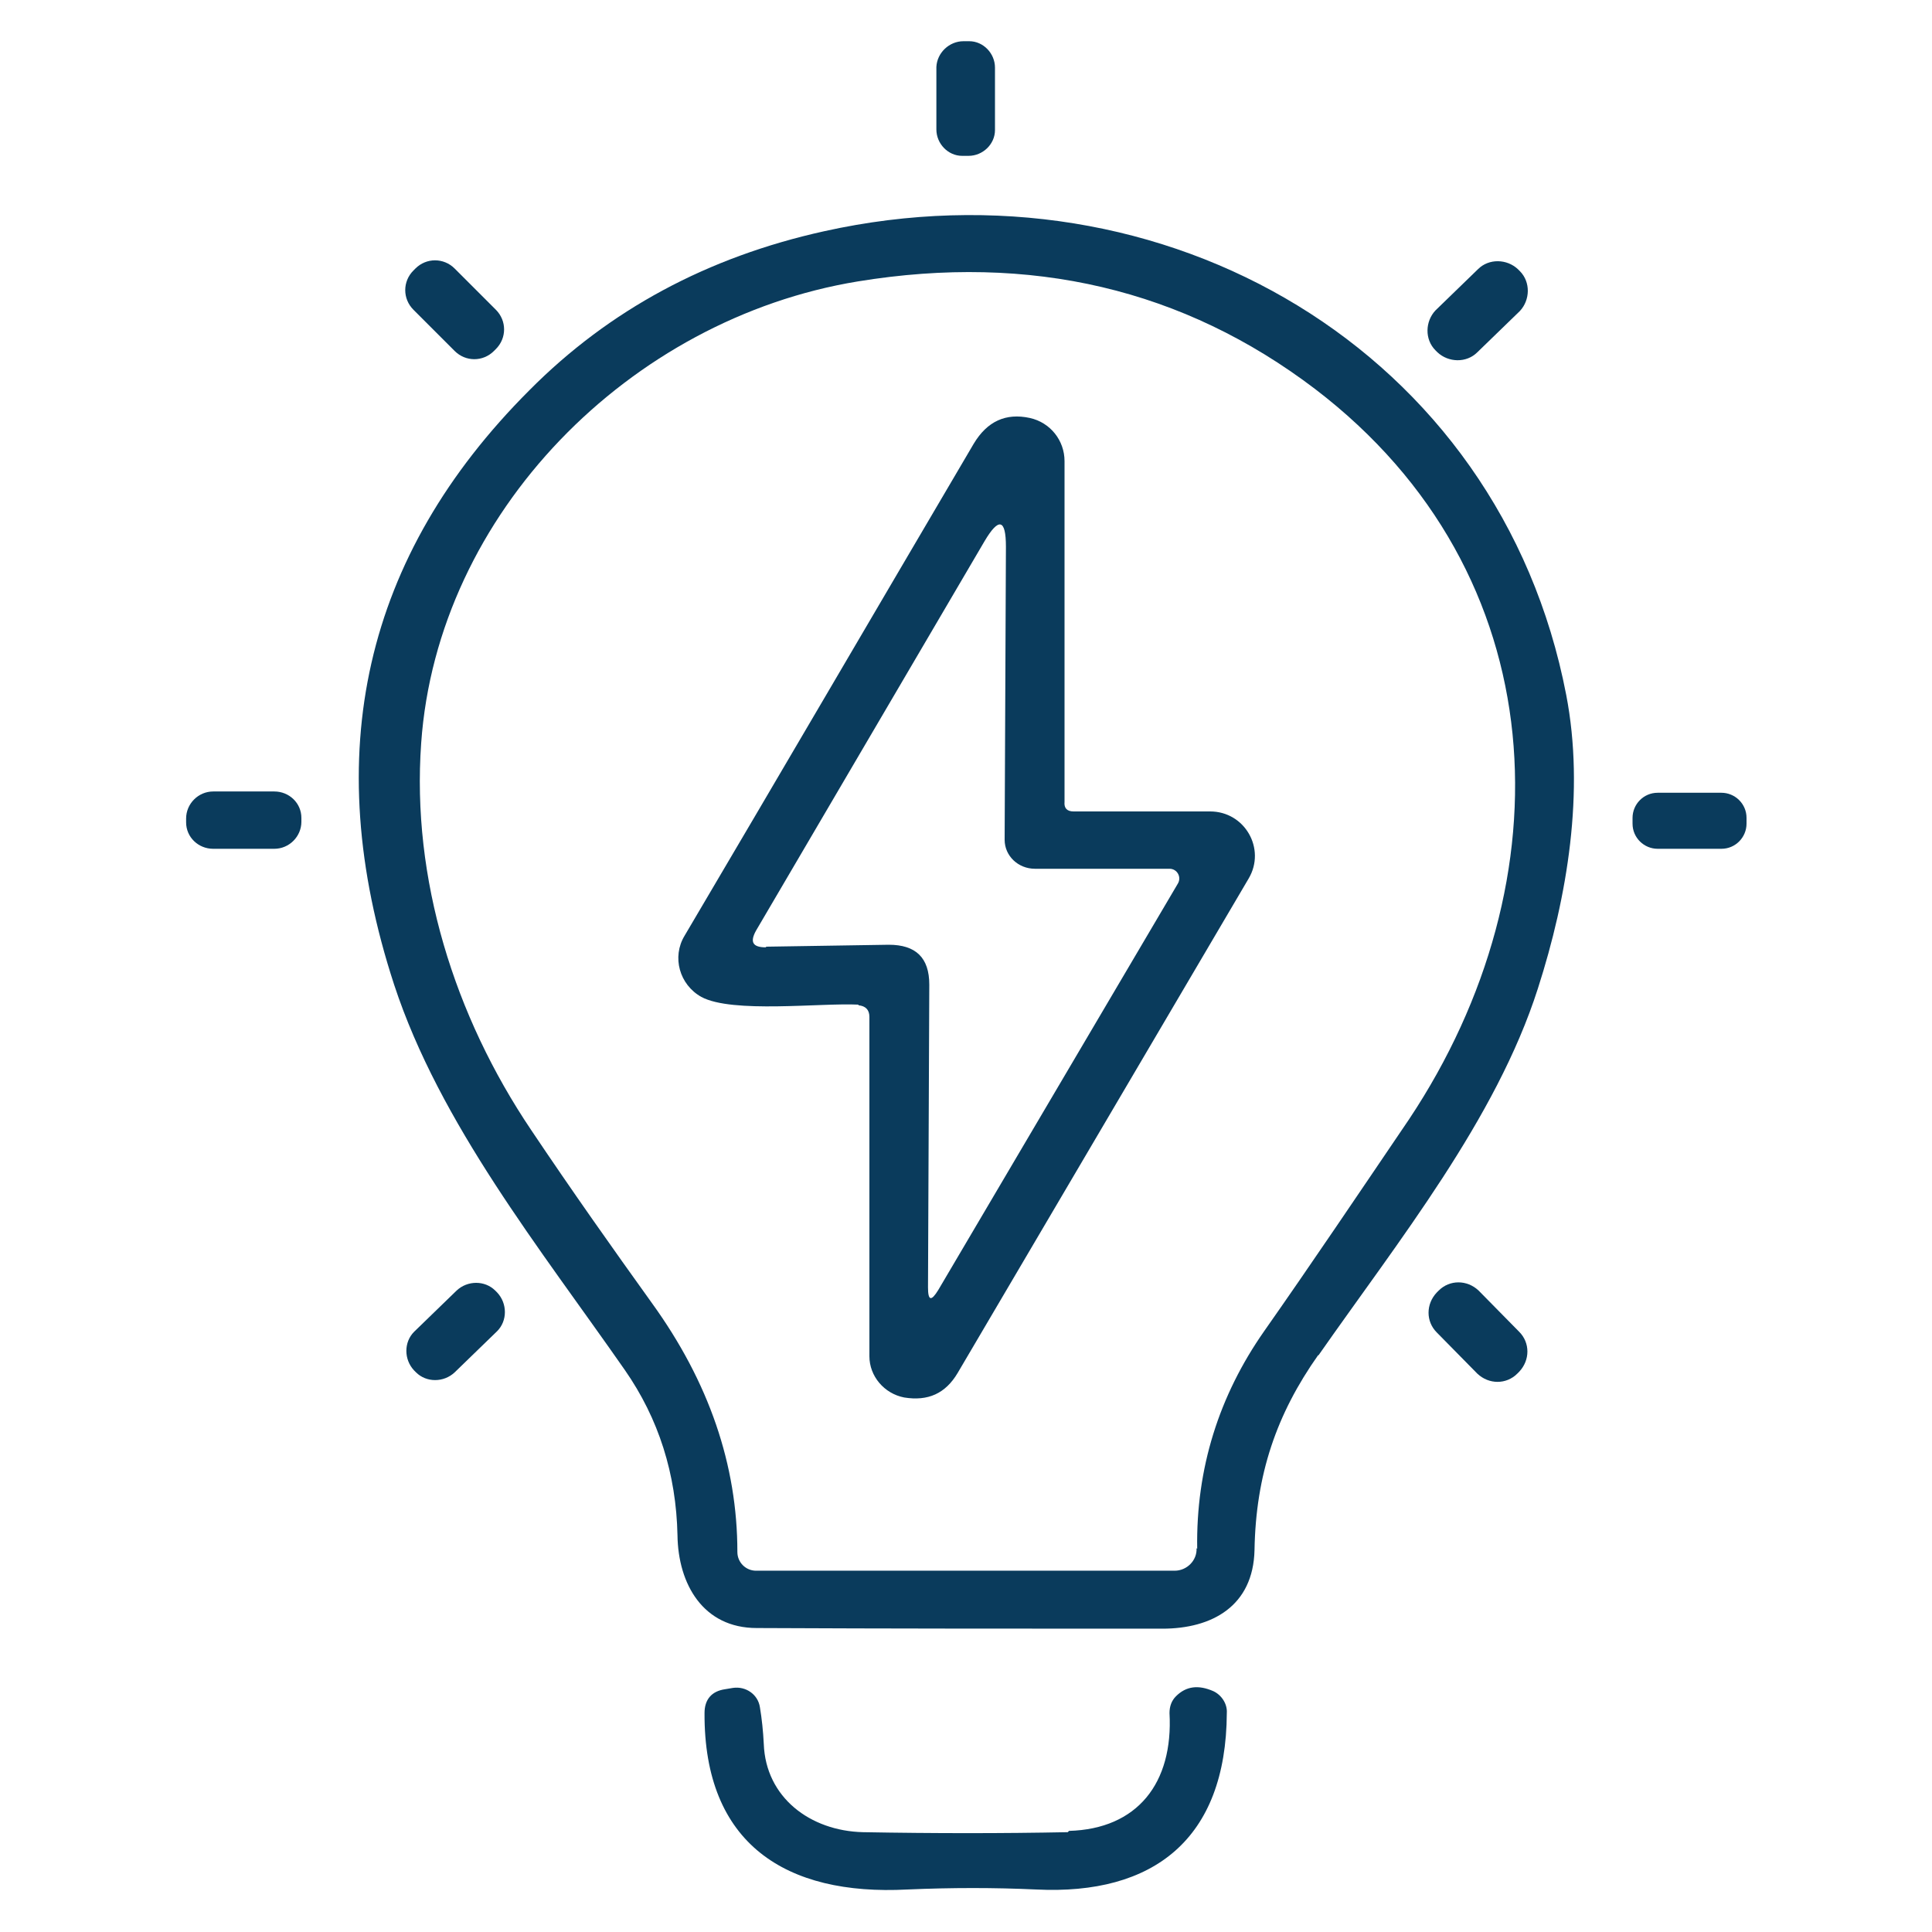 <?xml version="1.0" encoding="UTF-8"?>
<svg xmlns="http://www.w3.org/2000/svg" version="1.1" viewBox="0 0 300 300">
  <defs>
    <style>
      .cls-1, .cls-2, .cls-3, .cls-4, .cls-5, .cls-6, .cls-7, .cls-8, .cls-9, .cls-10, .cls-11, .cls-12, .cls-13, .cls-14, .cls-15, .cls-16, .cls-17, .cls-18, .cls-19, .cls-20, .cls-21, .cls-22, .cls-23, .cls-24, .cls-25 {
        stroke: #0a3b5c;
      }

      .cls-1, .cls-2, .cls-3, .cls-5, .cls-6, .cls-7, .cls-9, .cls-10, .cls-11, .cls-12, .cls-13, .cls-14, .cls-15, .cls-16, .cls-17, .cls-19, .cls-20, .cls-22, .cls-23, .cls-25 {
        fill: none;
      }

      .cls-1, .cls-2, .cls-3, .cls-5, .cls-6, .cls-7, .cls-9, .cls-11, .cls-12, .cls-13, .cls-14, .cls-15, .cls-16, .cls-19, .cls-20, .cls-22, .cls-23, .cls-25 {
        stroke-linecap: round;
      }

      .cls-1, .cls-2, .cls-3, .cls-5, .cls-6, .cls-7, .cls-9, .cls-11, .cls-12, .cls-14, .cls-15, .cls-16, .cls-19, .cls-20, .cls-22, .cls-23, .cls-25 {
        stroke-linejoin: round;
      }

      .cls-1, .cls-17 {
        stroke-width: 5px;
      }

      .cls-2 {
        stroke-width: 7.2px;
      }

      .cls-3 {
        stroke-width: 2.6px;
      }

      .cls-4 {
        stroke-width: 3.1px;
      }

      .cls-4, .cls-26, .cls-18, .cls-21, .cls-24 {
        fill: #0a3b5c;
      }

      .cls-4, .cls-8, .cls-10, .cls-18, .cls-24 {
        stroke-miterlimit: 10;
      }

      .cls-5 {
        stroke-width: 6.2px;
      }

      .cls-6 {
        stroke-width: 5.7px;
      }

      .cls-7 {
        stroke-width: 5.5px;
      }

      .cls-8 {
        fill: #3684b9;
        stroke-width: 1.1px;
      }

      .cls-9 {
        stroke-width: 7.9px;
      }

      .cls-10 {
        stroke-width: 6.7px;
      }

      .cls-11 {
        stroke-width: 7.2px;
      }

      .cls-12 {
        stroke-width: 5.7px;
      }

      .cls-13 {
        stroke-width: 5.6px;
      }

      .cls-13, .cls-17 {
        stroke-linejoin: bevel;
      }

      .cls-14 {
        stroke-width: 4.2px;
      }

      .cls-15 {
        stroke-width: 4.2px;
      }

      .cls-16 {
        stroke-width: 7.1px;
      }

      .cls-27 {
        display: none;
      }

      .cls-17 {
        stroke-linecap: square;
      }

      .cls-18 {
        stroke-width: 1.4px;
      }

      .cls-19 {
        stroke-width: 5.4px;
      }

      .cls-20 {
        stroke-width: 7.9px;
      }

      .cls-21 {
        stroke-miterlimit: 10;
        stroke-width: .8px;
      }

      .cls-22 {
        stroke-width: 6.9px;
      }

      .cls-23 {
        stroke-width: 5.8px;
      }

      .cls-24 {
        stroke-width: .8px;
      }

      .cls-25 {
        stroke-width: 6.6px;
      }
    </style>
  </defs>
  <!-- Generator: Adobe Illustrator 28.6.0, SVG Export Plug-In . SVG Version: 1.2.0 Build 709)  -->
  <g>
    <g id="Layer_1">
      <g class="cls-27">
        <g>
          <rect class="cls-6" x="9.5" y="38.6" width="113.8" height="55.7"/>
          <line class="cls-6" x1="47.5" y1="83.6" x2="47.5" y2="49.3"/>
          <rect class="cls-6" x="9.5" y="94.3" width="169.5" height="55.7"/>
          <line class="cls-6" x1="85.4" y1="139.3" x2="85.4" y2="105"/>
          <rect class="cls-6" x="9.5" y="150" width="113.8" height="55.7"/>
          <line class="cls-6" x1="47.5" y1="195" x2="47.5" y2="160.7"/>
          <rect class="cls-6" x="9.5" y="205.7" width="169.5" height="55.7"/>
          <line class="cls-6" x1="85.4" y1="250.7" x2="85.4" y2="216.4"/>
        </g>
        <path class="cls-14" d="M245.7,55.6v-25.8l-21.1,14.1h0v4.5h0l1,186.8v.3c14.8,11.6,29.6,23.2,44.4,34.8.2-.1.4-.2.5-.3l19.9-11.9V55.3l-20.5,13.7-24.3-13.5h0ZM225.9,44.6l18.4-12.4v22.6l-18.4-10.2h0ZM269.4,216.4v51.8l-42.4-33.3-1-188.7,43.4,24.1v146.2h0ZM270.7,200.8V70.2l18.4-12.4v199.6l-18.4,11v-67.6h0Z"/>
      </g>
      <g id="h50ctu.tif" class="cls-27">
        <path class="cls-25" d="M131.3,132.9v117.2c0,3.8.6,4.4,4.5,4.4h27.8c1.5,0,3.1.2,4.4-1.6.2-1.8.1-3.7.1-5.5V66.3c0-2.6,2.1-4.7,4.7-4.7h7.4c1.3,0,2.4-.3,3.1-1.6.6-1.3.1-2.4-.7-3.4-.4-.5-.8-.9-1.2-1.4-6.9-8.5-13.8-17-20.6-25.5-2.9-3.5-5.7-7.1-8.6-10.6-1.6-1.9-3.2-1.9-4.8,0-.3.3-.6.7-.8,1-4.6,5.6-9.1,11.3-13.7,16.9-5.3,6.5-10.5,13.1-15.8,19.6-.9,1.1-1.4,2.2-.7,3.6.7,1.2,1.8,1.5,3.1,1.5,2.8,0,5.6,0,8.4,0,2.4,0,3.3,1,3.5,3.3,0,.6,0,1.2,0,1.8v66.1h0ZM102.8,189.2v-37c0-5.2-1.1-10.4-3.6-14.9-6.6-12.3-16.9-18.7-30.9-18.9-5.1,0-10.1,0-15.2,0-2.1,0-3.8-1.7-3.8-3.8,0-2.8,0-5.6,0-8.4s-.4-2.4-1.6-3.1c-1.3-.7-2.4-.1-3.4.7-1.9,1.5-3.8,3.1-5.7,4.6-10.4,8.4-20.8,16.8-31.2,25.2-2.8,2.2-2.7,3.7,0,6,9.2,7.4,18.3,14.9,27.5,22.3,3.1,2.5,6.2,5.1,9.4,7.6,1.7,1.4,3.3,1.3,4.3-.3.4-.6.5-1.5.6-2.2,0-2.8,0-5.6,0-8.4,0-2.2,1-3.2,3.2-3.3.9,0,1.9,0,2.9,0,6.7,0,10.4,3.7,10.4,10.4,0,20.6.1,91.8.2,112.5,0,3.5.6,4.2,4.1,4.2h29.9c1.8-.2,2.6-1,2.8-2.8,0-.8,0-1.6,0-2.4v-87.8h0ZM196.9,188.5h0c-.2,12.9-.3,76.3-.4,89.1,0,3.1.7,4,3.5,4.1,10.7.1,21.4.2,32.2.2h0c1.5-1.7,1.3-3.5,1.3-5.2.1-10.3.2-71.2.3-81.5.1-10.1.2-20.3.4-30.4,0-4.8,2.8-8.4,7.3-9.3,2.2-.4,4.5-.3,6.8-.2,1.4,0,2.4,1.1,2.5,2.6,0,1.1,0,2.1,0,3.1,0,2.1-.2,4.2,0,6.3.2,2.7,2.2,3.8,4.5,2.3,1-.7,1.9-1.6,3-2.2,5.1-3.5,10.2-7,14.8-11.2,6.5-6,13.6-11.2,20.4-16.8,1.6-1.3,1.7-3.6.3-5-.3-.3-.7-.6-1-.9-4.9-4.1-9.9-8.1-14.8-12.2-6.9-5.7-13.7-11.4-20.6-17.1-1.2-.9-2.3-2.3-4.2-1.5-1.9.8-1.6,2.5-1.6,4.1,0,2.5,0,5.1-.2,7.6,0,2-1.7,3.6-3.7,3.6-3.1,0-6.1-.2-9.2-.1-4.5.1-9-.2-13.3.6-15.9,2.8-27.3,16.6-27.6,32.7-.2,12.3-.3,24.7-.5,37h.1Z"/>
      </g>
      <g class="cls-27">
        <path class="cls-24" d="M217.3,289.9c-.6,0-1.1,0-1.7-.3-1.9-.8-3.1-2.8-2.8-4.9l11.6-73.1h-35c-1.7,0-3.2-.9-4-2.4s-.6-3.3.3-4.7l65.8-93.7c1.2-1.7,3.4-2.4,5.3-1.6s3.1,2.7,2.9,4.8l-8.3,67.9h34c1.7,0,3.2.9,4,2.4.8,1.5.7,3.3-.3,4.7l-68.1,99.1c-.9,1.3-2.3,1.9-3.7,1.9h0ZM198.1,202.6h31.6c1.3,0,2.6.6,3.4,1.6.8,1,1.2,2.3,1,3.6l-9.3,58.6,52-75.6h-30.5c-1.3,0-2.5-.6-3.4-1.5s-1.3-2.3-1.1-3.5l6.7-55.1s-50.5,71.8-50.5,71.8Z"/>
        <g>
          <path class="cls-24" d="M150,289.9c-80.5,0-145.3-68.3-139.6-149.9C15.2,71.1,71.1,15.2,140,10.4c81.7-5.7,149.9,59.1,149.9,139.6s-.2,7.6-.5,11.3c-.2,2.5-2.5,4.3-5,4.1h0c-2.4-.3-4.2-2.5-4-4.9.3-3.5.4-7,.4-10.4,0-75-63.4-135.4-139.3-130.7-65.1,4.1-118.1,57.1-122.2,122.2-4.8,76,55.7,139.3,130.7,139.3s29.8-2.5,43.8-7.5c2.3-.8,4.9.3,5.7,2.6h0c.9,2.4-.3,5.1-2.6,5.9-15,5.3-30.8,8.1-47,8.1h0Z"/>
          <rect class="cls-24" x="145.5" y="27.4" width="9" height="18.6" rx="4.5" ry="4.5"/>
          <rect class="cls-21" x="65.4" y="60.5" width="9" height="18.6" rx="4.5" ry="4.5" transform="translate(-28.9 69.9) rotate(-45)"/>
          <rect class="cls-24" x="27.4" y="145.5" width="18.6" height="9" rx="4.5" ry="4.5"/>
          <rect class="cls-21" x="60.6" y="225.6" width="18.6" height="9" rx="4.5" ry="4.5" transform="translate(-142.2 116.8) rotate(-45)"/>
          <rect class="cls-24" x="145.5" y="254" width="9" height="18.6" rx="4.5" ry="4.5"/>
          <rect class="cls-21" x="220.9" y="65.4" width="18.6" height="9" rx="4.5" ry="4.5" transform="translate(18 183.2) rotate(-45)"/>
          <path class="cls-24" d="M145.5,154.5h-39.1c-2.5,0-4.5-2-4.5-4.5h0c0-2.5,2-4.5,4.5-4.5h34.6c2.5,0,4.5-2,4.5-4.5v-64.9c0-2.5,2-4.5,4.5-4.5h0c2.5,0,4.5,2,4.5,4.5v69.4c0,5-4.1,9-9,9h0Z"/>
        </g>
      </g>
      <g>
        <path class="cls-26" d="M154.5,20.2c0,2.2-1.9,4-4.1,4h-1c-2.2,0-4-1.9-4-4.1v-9.7c.1-2.2,2-4,4.2-4h.9c2.2,0,4,1.9,4,4.1v9.7h-.1,0Z"/>
        <path class="cls-26" d="M204.7,210.4c-6.5,9.2-9.7,18.6-9.9,30.3-.2,8.7-6.6,12.2-14.3,12.2-21.7,0-42.7,0-63-.1-8.3,0-12.2-6.8-12.3-14.4-.2-9.5-2.9-18.1-8.2-25.7-13.1-18.8-28.7-38.2-35.8-59.8-11.7-35.8-4.7-66.6,21-92.3,12.4-12.5,27.7-20.7,45.8-24.7,52.7-11.7,104.9,18.5,115.2,72,2.9,15,.2,31.3-4.4,45.6-6.5,20.3-21.6,39.1-34.1,57M185.9,240.5c-.2-12.5,3.4-23.8,10.4-33.8,7.3-10.4,14.7-21.4,22.5-32.9,24.7-37.1,23-84.7-14.6-113.4-20.4-15.5-44.1-21.1-71-16.7-35.4,5.8-65.3,36-67.8,71.7-1.5,21,5.1,42.3,17.1,60.1,6.3,9.4,12.6,18.3,18.7,26.8,8.9,12.3,13.3,25.2,13.3,38.7,0,1.6,1.3,2.9,2.9,2.9h65c1.9,0,3.5-1.6,3.4-3.5h0Z"/>
        <path class="cls-26" d="M77,48.1c1.7,1.7,1.7,4.4,0,6.1l-.3.3c-1.7,1.7-4.4,1.7-6.1,0l-6.4-6.4c-1.7-1.7-1.7-4.4,0-6.1l.3-.3c1.7-1.7,4.4-1.7,6.1,0l6.4,6.4h0Z"/>
        <path class="cls-26" d="M236,42.1c1.7,1.7,1.6,4.5,0,6.2l-6.6,6.4c-1.7,1.7-4.5,1.6-6.2,0l-.3-.3c-1.7-1.7-1.6-4.5,0-6.2l6.6-6.4c1.7-1.7,4.5-1.6,6.2,0l.3.3h0Z"/>
        <path class="cls-26" d="M133.3,156c-5.8-.3-19.6,1.4-24.4-1.2-3.4-1.9-4.6-6.2-2.6-9.5,14.7-24.9,29.6-50.4,44.9-76.4,2.1-3.5,5-4.8,8.7-4,3.2.7,5.4,3.5,5.4,6.7v52.9c-.1,1,.4,1.5,1.4,1.5h21.2c5.4,0,8.7,5.8,6,10.4-15.4,26.2-30.5,51.8-45.2,76.8-1.9,3.2-4.6,4.4-8.3,3.8-3.1-.6-5.4-3.3-5.4-6.4v-52.7c0-1.1-.6-1.7-1.7-1.8M119,147l19-.3c4.2,0,6.3,2,6.3,6.2l-.2,47c0,2.1.5,2.2,1.6.4l37.2-63.1c.6-1-.1-2.3-1.3-2.3h-20.9c-2.6,0-4.7-2-4.7-4.5l.2-45.5c0-4.3-1.1-4.6-3.3-.9l-35.5,60.5c-1,1.8-.5,2.6,1.5,2.6h0Z"/>
        <path class="cls-26" d="M46.8,127.6c0,2.3-1.9,4.2-4.2,4.2h-9.5c-2.3,0-4.2-1.8-4.2-4.1v-.6c0-2.3,1.9-4.2,4.2-4.2h9.5c2.3,0,4.2,1.8,4.2,4.1v.6h0Z"/>
        <path class="cls-26" d="M271.2,127.9c0,2.1-1.7,3.9-3.9,3.9h-9.9c-2.1,0-3.9-1.7-3.9-3.9v-.9c0-2.1,1.7-3.9,3.9-3.9h9.9c2.1,0,3.9,1.7,3.9,3.9v.9h0Z"/>
        <path class="cls-26" d="M235.9,206.8c1.7,1.7,1.7,4.4,0,6.2l-.3.3c-1.7,1.7-4.4,1.7-6.2,0l-6.3-6.4c-1.7-1.7-1.7-4.4,0-6.2l.3-.3c1.7-1.7,4.4-1.7,6.2,0l6.3,6.4h0Z"/>
        <path class="cls-26" d="M77.2,200.7c1.6,1.7,1.6,4.4,0,6l-6.6,6.4c-1.7,1.6-4.4,1.6-6,0l-.3-.3c-1.6-1.7-1.6-4.4,0-6l6.6-6.4c1.7-1.6,4.4-1.6,6,0l.3.3h0Z"/>
        <path class="cls-26" d="M166,284.3c10.6-.3,16.2-7.4,15.6-18.3,0-1,.3-1.9,1-2.6,1.6-1.6,3.5-1.8,5.8-.8,1.3.6,2.2,2,2.1,3.4-.1,19.6-11.4,28.3-29.6,27.4-6.5-.3-13.1-.3-20,0-18.9,1-31.6-7.1-31.5-27.4,0-2.1,1.1-3.4,3.2-3.7l1.2-.2c2-.3,3.9,1,4.2,3,.3,1.8.5,3.7.6,5.7.3,8.3,7.2,13.5,15.4,13.7,11.1.2,21.7.2,31.8,0h0Z"/>
      </g>
      <g class="cls-27">
        <path class="cls-4" d="M166.9,108.1c-5.3,0-8.2-1.6-9.4-5.2-1.6-4.6-.2-8.2,4-10.6,2.5-1.4,3.9-3,4.4-4.8.7-2.6-.6-5.1-1.7-7-3.3-5.5-6.4-11.1-9.5-16.7-4.2-7.4-8.4-15-12.9-22.3-6.6-10.8-16.7-17-27.7-17s-21.3,6.4-27.9,17.5c-6.3,10.7-12.6,21.5-18.7,32.3-3.8,6.6-7.6,13.3-11.5,19.9l-.6,1.1c-1.2,2.2-2.2,3.8-3.4,3.8s-.9-.2-1.5-.5c-1.3-.7-1.5-1.3-1.5-1.5-.4-1.4,1-3.7,1.9-5.4,3.3-5.7,6.6-11.4,9.8-17.2,7.4-13,15-26.4,23.1-39.2,6.7-10.6,18.1-16.9,30.5-16.9s23.1,5.9,29.9,16.1c8.4,12.7,16,26.4,23.3,39.6,2.1,3.8,4.2,7.7,6.4,11.5,1.5,2.7-1.7,7-9.5,13l-.4.3c-.7.5-1,1.4-.7,2.2.3.8,1,1.4,1.9,1.4h25.8c8.6,0,16.9,0,25.2,0,3.3,0,4.9-2.8,5.9-4.6,6-10.5,23.9-42.1,23.9-42.1.4-.7.3-1.7-.2-2.3-.4-.5-1-.7-1.5-.7s-.5,0-.7.2c-5.7,2.2-9.5,3.7-11.8,3.7s-3.9-2.2-8.2-9.6c-1-1.7-2-3.4-3-5.1-1.6-2.7-3.2-5.4-4.7-8.2-6.7-12.4-17-18.7-30.5-18.7h-1.2c-4.2.1-8.5.2-12.7.2s-8.8,0-13.2,0c-3.3,0-6.5,0-9.8,0s-3.8,0-4.8-1c-.2-.2-.6-.6-.6-2,0-2.1.7-2.7,5.1-2.7h2.3c3.6,0,7.2,0,10.7,0,3.6,0,7.1,0,10.7,0,7.4,0,13.1,0,18.5.3,11.5.5,20.9,6.2,27.8,16.9,2.6,3.9,4.9,8.1,7,12.2l.2.4c2.3,4.5,4.7,9.2,10,9.2s4.4-.8,7.1-2.5c.6-.4,1.4-.6,2.2-.6,1.8,0,3.8,1,5.5,2.8,2.6,2.7,3.2,6.1,1.6,9-9.2,16.8-19,33.6-27.4,47.9-1.4,2.3-3.7,3.3-8,3.3-8.2,0-16.3,0-24.3,0s-16.6,0-24.9,0h-.2Z"/>
        <path class="cls-4" d="M109.8,274.6c-7.7,0-15.3,0-23-.2-13.5-.2-25.4-6.8-31.9-17.6-6.4-10.8-6.6-23.9-.3-35.8,4.6-8.8,9.7-17.5,14.7-26,3.8-6.6,7.8-13.4,11.5-20.1.7-1.3,2.1-3.8,4.3-4.3.2,0,.5,0,.8,0,1.2,0,2.6.5,4.1,1.6.8.5,1.7.8,2.6.8s2.1-.4,2.8-1c1.8-1.5,2.1-4.4.5-6.3l-4.8-8.5c-4.4-7.7-8.9-15.5-13.3-23.2l-.4-.6c-1.6-2.9-3.6-6.4-8.7-6.4H23.1c-.8,0-1.6.5-1.9,1.3s-.1,1.6.5,2.2c6.6,6.4,7.6,13.5,3.1,21.3l-.9,1.5c-2.3,3.9-4.6,7.8-6.8,11.8-6,10.7-6,21.5,0,32.1,2.9,5.1,5.8,10.2,8.8,15.4,2.8,4.9,5.7,9.8,8.5,14.8l.5.9c.9,1.6,2,3.4,1.7,4.5-.2.5-.6,1-1.5,1.5-.6.4-1.2.6-1.7.6-1.4,0-2.7-2.2-3.8-4.2l-4.7-8.2c-4.5-7.9-9.2-16.1-13.5-24.2-5.9-11.2-5.9-22.8.1-34.3,2.4-4.5,5.2-9.8,8.5-15,1.3-2.1,2.7-4.8,2-7.5-.5-2-2.1-3.7-4.7-5.2-4.1-2.3-3.9-6.3-3.1-9.2,1.1-3.7,3.8-5.6,8.1-5.6h49.1c4.9,0,7.6,2.9,10,7.3,7.2,12.7,14.5,25.5,21.9,38.1,2.8,4.9,3.8,8.2.8,11.8-1.9,2.2-4,3.4-6.3,3.4s-3.2-.5-4.9-1.4c-1.6-.9-3-1.3-4.2-1.3-3.3,0-5,2.6-6.4,5.1-2.6,4.7-5.4,9.4-8.2,14.2-4.9,8.4-10,17.1-14.5,26-5.1,10.1-4.9,21,.5,29.9,5.4,9,15.5,14.4,27,14.6,8,.1,16.1.2,24.1.2h26.3c3.3,0,9.8,0,9.8,0,.6,0,2.5,0,3,0,3.1,0,3.6.6,3.7,2.6,0,.8,0,1.9-.6,2.4-.6.6-2.1.7-3.3.7s-2.5,0-3,0h-12.1c-8.4.1-16.8.2-25.3.2h0Z"/>
        <path class="cls-4" d="M196,290.8c-2.7,0-5-1.3-6.3-3.6-8.2-13.8-16.6-28.3-25.6-44.2-1.7-3-1.3-6,1.4-10.6,7.5-13,15-26,22.3-39.1,2.5-4.4,4.9-6.3,8.1-6.3s1.3,0,2,.2c4.4.9,6.7,3.8,6.6,8.1,0,2.6.6,4.6,1.8,5.8,1.8,1.8,4.5,2,6.9,2h.6c3.2,0,6.4,0,9.6,0h16.9c5.5,0,10.9,0,16.4,0,11.4-.2,21.3-5.8,26.7-14.9,5.4-9.1,5.3-20.1,0-30.1-5.7-10.6-11.7-21.1-17.5-31.3-3.7-6.5-7.4-13-11-19.5-.3-.5-.6-1-.9-1.6-1-1.5-2.1-3.4-1.8-4.6s.7-1.1,1.7-1.6c.7-.4,1.3-.6,1.7-.6,1.3,0,2.3,1.7,3.5,4.1.3.6.6,1.1.9,1.6l6.2,10.8c7.1,12.4,14.5,25.3,21.5,38.1,7.1,13.1,7.4,26.9,1,37.8-6.5,11-18.9,17.2-34,17.2h-44c-7.4,0-11.6-4.6-12.6-13.7,0-.9-.7-1.6-1.6-1.8-.2,0-.3,0-.4,0-.7,0-1.4.4-1.8,1l-6.8,11.9c-5.8,10.2-11,19.5-16.3,28.7-1.7,2.9-1.7,5.8,0,8.7,5.3,9.3,10.6,18.6,16.2,28.3l6.1,10.8c.3.6,1,1,1.7,1h0c.6,0,1.3-.3,1.7-.9,1.8-2.6,1.9-5.5,2-8,.2-3.6.4-4.5,2.3-5,2.4-.6,5-.7,7.3-.7h4.9c0,0,1.5,0,1.5,0,3.1,0,6.3-.1,9.4-.1s5.3,0,5.3,0c11.5,0,20.4-5.2,26.5-15.5,3.1-5.2,6.1-10.5,9.1-15.7,2.7-4.8,5.5-9.6,8.3-14.4l.4-.6c1.1-1.9,2.4-4.1,3.8-4.1s1,.2,1.6.5c.9.5,1.4,1,1.6,1.5.4,1.3-.9,3.4-1.9,5.2-1.8,3.2-3.6,6.3-5.4,9.3-4.4,7.8-9,15.8-13.8,23.5-6.4,10.3-16.3,15.7-29.2,16.2-2.4,0-4.8.2-7.2.2s-5.3,0-8-.2c-.6,0-1.3,0-1.9,0-2.3,0-5.1.2-7.1,2.2-1.5,1.6-2.2,3.9-2.2,7.2,0,3.8-3,5.8-5.9,6.4-.7.2-1.4.2-2.2.2h0Z"/>
        <path class="cls-4" d="M104.6,208.1c-4,0-7.9,0-11.8,0h-1.2c-1.4,0-3.7,0-4.5-.8-.4-.4-.6-1.1-.6-2.1,0-1.9.9-2.8,5.6-2.8h57.2c4.7,0,5.6.9,5.7,2.8,0,1-.1,1.7-.5,2.1-.8.8-3,.8-4.6.8h-1.1c-3.9,0-7.8,0-11.6,0h-32.6,0Z"/>
        <path class="cls-4" d="M110.6,132.7c-1.2-.2-2.1-.8-2.4-1.5-.4-.9.1-2.1.5-2.7,10.8-18.7,22-37.4,31.6-53.3.6-1.1,1.5-1.7,2.3-1.7s1,.2,1.6.7c1.4,1.1,1.8,2.4,0,5.6l-29.6,49.8c-1.2,2-2.1,3-4,3.1h0Z"/>
        <path class="cls-4" d="M227.8,189.4c-.9,0-1.9-.9-3-2.9-9.8-16.8-19.5-33.6-29.1-50.5-1-1.7-1.3-3.2-1-4.1.2-.6.9-1.2,2-1.6,1.8,0,2.9.8,4,2.7,9.7,16.8,19.4,33.6,29,50.5,2,3.5,1,4.5-.3,5.3-.6.4-1.1.6-1.6.6Z"/>
      </g>
      <g class="cls-27">
        <path class="cls-26" d="M212.5,188.1c3.2-3,5.7-5.4,8.5-8,.6.2,1.3.5,2.1.9,16.9,9.9,33.8,19.9,50.7,29.8,2,1.2,3.7,2.4,4.1,4.9.4,2.9-1,4.9-3.4,6.3-8.2,4.7-16.4,9.3-24.5,14.1-7,4.2-13.9,8.6-20.9,12.8-24.3,14.5-48.7,28.8-72.9,43.4-4.1,2.5-7.3,2.4-11.4,0-39.3-23.3-78.7-46.4-118-69.6-.9-.6-1.9-1.1-2.8-1.8-2.4-2.2-2.6-5.8-.2-8.2.7-.7,1.5-1.2,2.4-1.7,16.5-9.8,33.1-19.6,49.6-29.4.8-.5,1.7-.9,2.6-1.4,2.6,2.6,5.2,5.2,8.3,8.2-15.6,9.5-31.1,18.5-47.3,28.3,37.4,22,74.2,43.8,111.2,65.5,36.7-21.8,73.2-43.4,110.5-65.5-16.3-9.7-32-18.9-48.3-28.6h0Z"/>
        <path class="cls-26" d="M149,219.6c26.3-26.3,52.2-52.2,78.5-78.4-2.6.3-5,.6-7.4.9-1.2.1-2.4.4-3.6.4-2.9-.1-5-2.2-5.2-4.8-.2-2.4,1.5-4.8,4.2-5.3,4.4-.9,8.9-1.5,13.4-2.1,4.3-.6,8.7-1.2,13.1-1.8,5.1-.7,7.7,1.7,7,7-.7,5.8-1.6,11.6-2.4,17.4-.4,2.4-.8,4.8-1.1,7.3-.6,4.2-2.7,6.3-6,5.9-3.3-.4-5-3.1-4.4-7.1.4-2.9.7-5.9,1.1-8.8-.3-.1-.6-.2-.9-.4-.9.9-1.9,1.8-2.8,2.7-25.6,25.6-51.3,51.3-76.9,76.9-.9.9-1.7,1.8-2.7,2.5-2.3,1.7-4.8,1.5-7-.4-.8-.7-1.6-1.5-2.4-2.3-29.8-29.8-59.6-59.6-89.4-89.4-1-1-2.1-2.1-3-3.2-1.6-2.2-1.2-5,.6-6.7,1.8-1.8,4.5-2,6.7-.3,1,.7,1.8,1.7,2.7,2.5,28.2,28.2,56.4,56.5,84.7,84.7,1.1,1.1,2.3,2.2,3.2,3.1h0Z"/>
        <path class="cls-26" d="M194.1,84.8c.5,21.5-17.9,40.4-39.6,42.3-21.6,1.9-38.6-10.5-45.3-25.9-3.9-8.9-4.2-18-2.1-27.3,2.2-9.9,6.4-19,11.1-27.9,7.3-13.6,16.7-25.6,26.6-37.3,3.1-3.7,6.7-4,9.7-.6,12.2,14.1,23.3,29,31.3,46,3.6,7.7,6.5,15.6,7.7,24,.3,2.2.4,4.4.6,6.6h0ZM149.9,18.7c-1.2,1.6-1.9,2.5-2.5,3.4-5.9,8.3-12,16.4-17.5,24.9-4.9,7.6-8.9,15.8-11.5,24.5-2.5,8.5-3.5,17,.3,25.5,6.1,13.7,21.1,21.9,36,19.7,14.4-2.1,26.9-13.2,28.8-28.2.8-6.1-.4-12-2.3-17.7-4.6-14.4-12.5-27-21.3-39.1-3-4.1-6.3-8.1-10.1-13h0Z"/>
        <path class="cls-26" d="M116.2,170.8c-2.8-2.8-5.3-5.3-8.1-8,.9-.7,1.5-1.4,2.3-1.8,8.3-4.8,16.5-9.5,24.8-14.3,3.7-2.1,7.2-4.5,10.8-6.8,2.4-1.5,4.8-1.5,7.3,0,12.2,7.2,24.4,14.4,36.5,21.6.4.2.7.6,1,.9-2.8,2.6-5.4,5.2-8.4,8.1-5.6-3.3-11.9-7-18-10.7-4.2-2.5-8.3-5.1-12.4-7.7-1.8-1.2-3.4-.8-5.1.3-8.9,5.5-18,10.9-26.9,16.4-1.1.7-2.3,1.3-3.7,2.1h0Z"/>
        <path class="cls-26" d="M148.9,105c-9.7-.1-18.1-6.7-20.4-15.8-.4-1.4-.5-2.9-.4-4.3.2-2.8,2.4-4.7,5.1-4.8,2.8,0,4.7,1.3,4.9,4.3.5,6.1,5,10.2,11.7,10.4,5.1.2,6.3,5.2,4.4,8.1-1.3,2-3.4,2.2-5.3,2.1Z"/>
      </g>
      <g class="cls-27">
        <path class="cls-26" d="M286.1,153.2l-73.9-73.9c-11.4-11.4-30-11.4-41.4,0l-66.7,66.7c-12.7,12.7-12.7,33.4,0,46.1l6.6,6.6c2.1,2.1,5.7.6,5.7-2.4h0c0-.9-.4-1.8-1-2.4l-8.9-8.9c-8.8-8.8-8.8-23.1,0-31.9l69.1-69.1c4.4-4.4,10.2-6.6,16-6.6s11.6,2.2,16,6.6l73.9,73.9c8.8,8.8,8.8,23.1,0,31.9l-69.1,69.1c-1.2,1.2-2.6,2.3-4,3.1-1,.6-1.6,1.7-1.6,2.9h0c0,2.6,2.9,4.2,5.1,2.9,1.8-1.2,3.6-2.5,5.2-4.1l69.1-69.1c11.4-11.4,11.4-30,0-41.4h0Z"/>
        <path class="cls-26" d="M234.9,179.9c-1.6-.9-1.3-1.6-.3-2.7,2.3-2.2,4.1-4.7,4.6-8,.9-5.7-1.5-10.7-6.5-13.5-2-1.1-1.9-1.2-.4-3,1.8-2,3.9-3.9,5.3-6.2,3.2-5.3,1.9-11.9-2.9-15.9-4.5-3.8-11.2-3.9-15.8-.2-1.3,1-2.5,2.2-4,3.5-.6-.9-1-1.5-1.4-2.1-4.3-7.1-13.8-8.5-19.8-2.6-6.8,6.5-13.3,13.3-20,19.9-7.6,7.6-15.3,15.3-22.9,22.9-.5.5-1.1.9-1.7,1.4-.2,0-.3-.2-.5-.3.1-1,.2-2,.4-2.9,1.1-5,2.4-10,3.5-15.1,2.1-9.4-4.5-17.2-14.1-16.9-5.2.2-10.3,4.1-11.8,9.2-2.6,9-3.8,12.3-8.7,31-.7,2.5-.2.6-4,13.9-5.5,19-5.1,18.1-5.6,19.5-3,8.6-7.9,16.3-12.8,23.9-2.1,3.2-2,4.3.6,7,13.3,13.3,26.5,26.5,39.8,39.8,1.9,1.9,3.4,2.1,5.8.7,2.8-1.7,4.2-2.5,5.3-3.4,4.7-4.3,20.9-12.7,44.4-33.3,8.9-7.8,20-18.3,31.9-31.9,4.8-4.8,9.7-9.7,14.5-14.5,1.4-1.6,5.1-6.4,3.8-11-.8-3-4.5-7.9-6.6-9.2h0ZM233.5,194.7c-1.7,1.9-3.6,3.7-5.4,5.5-14.1,14.1-28.1,28.1-42.2,42.2-9.5,9.4-20.1,17.4-31.4,24.5-4.2,2.7-8.4,5.4-12.6,8.2-1.6,1.1-2.8,1.2-4.3-.4-11.2-11.3-22.5-22.5-33.8-33.7-1.6-1.6-1.8-2.8-.6-4.8,3.9-7,7.8-14,11.1-21.3,2.1-4.6,3.1-9.7,4.5-14.6,4.8-16.8,9.4-33.5,14.2-50.3,1-3.4,4.2-5.4,7.6-4.8,3.4.6,5.7,3.3,5.6,7.8-.9,3.7-2,8.5-3,13.2-1.3,5.8-2.7,11.5-4,17.3-.2.9-.3,2-.1,2.9.4,2.2,2.8,3.2,4.7,2.1.7-.5,1.4-1.1,2.1-1.8,17.2-17.2,34.4-34.4,51.7-51.6,1.8-1.8,3.7-3.2,6.5-2.6,2.2.5,3.8,1.8,4.5,4,.7,2.4,0,4.5-1.8,6.3-3.7,3.7-7.3,7.3-11,10.9-9.1,9.1-18.2,18.2-27.4,27.4-.5.5-1,1-1.3,1.6-.9,1.6-.8,3.2.6,4.4,1.3,1.1,2.9,1,4.2,0,.5-.4,1-.9,1.5-1.4,15.9-15.9,31.8-31.8,47.7-47.6.7-.7,1.3-1.3,2-1.9,2.5-2.1,5.8-2.1,8,0,2.3,2.2,2.5,5.6.4,8.1-1.8,2.1-3.8,3.9-5.7,5.9-14.7,14.7-29.4,29.4-44.1,44.1-.2.2-.5.5-.7.8-1.5,1.8-1.7,3.7-.3,5.1,1.5,1.5,3.1,1.6,4.9-.2,3.2-3.1,6.4-6.3,9.5-9.4,8.9-8.9,17.7-17.8,26.7-26.6,1.1-1.1,2.5-2.1,4-2.5,2.6-.8,5.1.4,6.5,2.6,1.4,2.2,1.2,4.8-.6,7-.8,1-1.8,1.9-2.7,2.9-11.9,11.9-23.8,23.8-35.7,35.7s-2.8,4.4-1.3,6c1.5,1.6,3.6,1.2,6-1.1,8.7-8.7,17.4-17.4,26.1-26s2.9-2.9,5.1-2.9c2.5,0,4.5.8,5.5,3.1,1,2.2.9,4.4-.8,6.3h0Z"/>
        <path class="cls-3" d="M193.4,44h-18.3c-2.2,0-4.1,1.5-4.7,3.6l-4.8,17.3c0,.4-.6.3-.6,0v-17.9c-.1-2.2-1.6-4.1-3.7-4.7l-17.6-4.8c-.4,0-.3-.6,0-.6h18.3c2.2,0,4.1-1.5,4.7-3.6l4.8-17.3c0-.4.6-.3.6,0v17.9c.1,2.2,1.6,4.1,3.7,4.7l17.6,4.8c.4,0,.3.6,0,.6Z"/>
        <path class="cls-5" d="M154.4,100.7c-23.1-30.8-61.6-43.3-95-31.6-28,9.8-48.7,35.4-54,66.6"/>
        <path class="cls-5" d="M131.2,120.2c-14.7-20.2-39.1-28.6-60-21.2-17.6,6.2-30.5,22.8-33.7,43.2"/>
      </g>
      <g class="cls-27">
        <path class="cls-26" d="M130.9,295c-.8,0-1.7-.3-2.4-1-1.3-1.3-1.3-3.4,0-4.7l58.9-58.9c6.2-6.2,11.3-13.2,15.1-21,.8-1.7,2.8-2.3,4.5-1.5s2.3,2.8,1.5,4.5c-4.2,8.4-9.7,16.1-16.4,22.7l-58.9,58.9c-.7.7-1.5,1-2.4,1h0ZM102.4,266.3c-.8,0-1.7-.3-2.4-1-1.3-1.3-1.3-3.4,0-4.7l54.4-54.4c1.3-1.3,3.4-1.3,4.7,0s1.3,3.4,0,4.7l-54.4,54.4c-.7.7-1.5,1-2.4,1h0ZM171.4,207.3c-23,0-46-8.7-63.5-26.2-8.9-9.1-15.6-19.3-20-30.4-.7-1.7.2-3.7,1.9-4.3s3.6.2,4.3,1.9c4,10.3,10.2,19.8,18.5,28.2,32.5,32.3,85.2,32.3,117.5,0l58.9-58.9c1.3-1.3,3.4-1.3,4.7,0s1.3,3.4,0,4.7l-58.9,58.9c-17.4,17.5-40.4,26.2-63.4,26.2h0ZM37.2,201.3c-.9,0-1.7-.3-2.4-1-1.3-1.3-1.3-3.4,0-4.7l58.9-58.7c9.2-9.4,21.6-14.5,34.9-14.5s25.6,5.2,34.9,14.5c2.4,2.4,4.7,5.2,6.9,8.5,1,1.5.6,3.6-.9,4.6-1.5,1-3.6.6-4.6-.9-2-2.9-3.9-5.4-6-7.5-8-8.1-18.7-12.6-30.2-12.6s-22.1,4.5-30.1,12.6l-59,58.7c-.7.7-1.5,1-2.3,1ZM8.7,172.6c-.8,0-1.7-.3-2.4-1-1.3-1.3-1.3-3.4,0-4.7l58.7-58.7c35-35,92.1-35,127.2,0,8.5,8.5,15.2,18.8,19.8,30.4.7,1.7-.2,3.7-1.9,4.3-1.7.7-3.6-.2-4.3-1.9-4.2-10.8-10.4-20.3-18.3-28.1-15.6-15.6-36.6-24.3-58.9-24.3s-43.2,8.6-58.9,24.3l-58.7,58.7c-.7.7-1.5,1-2.4,1h0ZM171.9,166.6c-13.2,0-25.6-5.1-34.9-14.4s-5.3-5.8-6.9-8.6c-1-1.6-.4-3.6,1.1-4.6,1.6-1,3.6-.4,4.6,1.2,1.4,2.3,3.3,4.7,5.9,7.3,8,8,18.7,12.4,30.2,12.4s22.1-4.4,30.2-12.4l58.7-58.7c1.3-1.3,3.4-1.3,4.7,0s1.3,3.4,0,4.7l-58.7,58.7c-9.3,9.3-21.6,14.4-34.9,14.4ZM146,89.9c-.8,0-1.7-.3-2.4-1-1.3-1.3-1.3-3.4,0-4.7l54.5-54.5c1.3-1.3,3.4-1.3,4.7,0s1.3,3.4,0,4.7l-54.5,54.5c-.7.7-1.5,1-2.4,1h0ZM95,92.4c-.5,0-1-.1-1.5-.4-1.6-.8-2.2-2.9-1.4-4.5,4.7-8.9,10.1-16.4,16.6-22.8L167.3,5.9c1.3-1.3,3.4-1.3,4.7,0,1.3,1.3,1.3,3.4,0,4.7l-58.7,58.7c-6,6-11,12.9-15.4,21.3-.6,1.1-1.7,1.8-3,1.8h0Z"/>
        <path class="cls-26" d="M72.2,87.6c-.3,0-.6,0-.9-.1l-43.9-11.8c-1.8-.5-2.8-2.3-2.4-4.1s2.3-2.8,4.1-2.4l43.9,11.8c1.8.5,2.8,2.3,2.4,4.1-.4,1.5-1.7,2.5-3.2,2.5h0ZM81.1,72c-.8,0-1.7-.3-2.4-1l-33.7-33.7c-1.3-1.3-1.3-3.4,0-4.7s3.4-1.3,4.7,0l33.7,33.7c1.3,1.3,1.3,3.4,0,4.7s-1.5,1-2.4,1h0ZM96.7,63.1c-1.5,0-2.8-1-3.2-2.5l-11.8-43.9c-.5-1.8.6-3.6,2.4-4.1,1.7-.5,3.6.6,4.1,2.4l11.8,43.9c.5,1.8-.6,3.6-2.4,4.1-.3,0-.6.1-.9.1h0Z"/>
        <path class="cls-26" d="M227.9,275.5c-1.5,0-2.8-1-3.2-2.5l-11.8-44.1c-.5-1.8.6-3.6,2.4-4.1,1.8-.5,3.6.6,4.1,2.4l11.8,44.1c.5,1.8-.6,3.6-2.4,4.1-.3,0-.6.1-.9.1h0ZM265.2,256.1c-.8,0-1.7-.3-2.4-1l-33.5-33.5c-1.3-1.3-1.3-3.4,0-4.7s3.4-1.3,4.7,0l33.5,33.5c1.3,1.3,1.3,3.4,0,4.7s-1.5,1-2.4,1h0ZM284.6,218.8c-.3,0-.6,0-.9-.1l-43.9-11.8c-1.8-.5-2.8-2.3-2.4-4.1s2.3-2.8,4.1-2.4l43.9,11.8c1.8.5,2.8,2.3,2.4,4.1-.4,1.5-1.7,2.5-3.2,2.5h0Z"/>
      </g>
      <g class="cls-27">
        <path class="cls-16" d="M252,188.3l2.5-6.1c.8-2.2,3.3-4.5,5.6-5l26.8-7.5c2.3-.5,4.1-2.8,4.1-5.1v-29.4c0-2.3-1.8-4.6-4.1-5.1l-26.8-7.5c-2.3-.5-4.8-2.7-5.6-5l-7.8-18.9c-1-2.1-.9-5.5.4-7.5l13.7-24.2c1.2-1.9.9-4.8-.7-6.5l-20.8-20.8c-1.6-1.6-4.5-1.9-6.5-.7l-24.2,13.7c-2,1.3-5.3,1.5-7.5.4l-18.9-7.9c-2.2-.8-4.5-3.3-5-5.6l-7.5-26.8c-.5-2.2-2.8-4.1-5.1-4.1h-29.4c-2.3,0-4.6,1.8-5.1,4.1l-7.5,26.8c-.5,2.3-2.7,4.8-5,5.6l-18.9,7.8c-2.1,1-5.5.9-7.5-.4l-24.2-13.7c-1.9-1.2-4.8-.9-6.5.7l-20.8,20.8c-1.6,1.6-1.9,4.5-.7,6.5l13.7,24.2c1.3,2,1.5,5.3.4,7.5l-7.9,18.9c-.8,2.2-3.3,4.5-5.6,5l-26.8,7.5c-2.2.5-4.1,2.8-4.1,5.1v29.4c0,2.3,1.8,4.6,4.1,5.1l26.8,7.5c2.3.5,4.8,2.7,5.6,5l7.8,18.9c1,2.1.9,5.5-.4,7.5l-13.7,24.2c-1.2,1.9-.9,4.8.7,6.5l20.8,20.8c1.6,1.6,4.5,1.9,6.5.7l24.2-13.7c2-1.3,5.3-1.5,7.5-.4l18.9,7.9c2.2.8,4.5,3.3,5,5.6l7.5,26.8c.5,2.3,2.8,4.1,5.1,4.1h29.4c2.3,0,4.6-1.8,5.1-4.1l7.5-26.8c.5-2.3,2.7-4.8,5-5.6l6-2.5"/>
        <path class="cls-16" d="M134,90.7l33.8,33.8c1.7,1.7,2.3,4.1,1.7,6.4h0c-5.1,18.9-19.8,33.7-38.7,38.7h0c-2.3.6-4.7,0-6.4-1.7l-33.7-33.7c-2.3-2.3-6.3-1.1-7,2.1-4.4,21.5,1.7,44.9,18.4,61.6,19.6,19.6,48.3,24.7,72.6,15.2l69.8,69.8c10.4,10.4,27.3,11,38,.9,11.1-10.5,11.3-28,.6-38.7l-70.2-70.2c9.6-24.3,4.6-53.1-15.1-72.8-16.8-16.8-40.1-22.9-61.8-18.4-3.2.7-4.4,4.6-2.1,7h0Z"/>
      </g>
      <g class="cls-27">
        <line class="cls-17" x1="279" y1="15.6" x2="279" y2="292.2"/>
        <path class="cls-8" d="M112.1,278.4c-.4,0-.7-.1-1.1-.4-.5-.3-2-1.2-.4-4.1.7-1.2,1.4-2.4,2.1-3.6,1.8-3.1,3.8-6.3,5.4-9.5,3.2-6.2,5.2-12.8,5.9-19.6,0-.8.2-1.7.3-2.6.3-2.4.6-5,.5-7.4-.6-9.8-2.7-18.1-6.5-25.5-1.8-3.5-3.8-6.9-5.7-10.2-.7-1.2-1.4-2.4-2.1-3.6-.3-.6-1.3-2.6.1-3.6.4-.3.9-.4,1.4-.4.9,0,1.7.5,2.2,1.2l.6,1c3.2,5.4,6.5,11,9.2,16.8,3.8,7.8,5.3,16.5,5.3,28.8.1,11.5-4.3,24.6-12.8,37.9l-.4.6c-.5.8-1,1.5-1.5,2.3-.9,1.3-1.7,1.9-2.5,1.9h0Z"/>
        <path class="cls-8" d="M87,266.1c-.4,0-.7-.1-1.1-.3-.8-.5-1.3-2-.6-3.4.7-1.5,1.5-2.9,2.5-4.2,2.6-3.6,4.4-7.9,6-15,3.4-14.9-2.4-31.9-6.7-36.1-.2-.2-1.1-1.6-1.9-3.4-.6-1.3-.3-2.7.8-3.4.4-.2.7-.3,1.1-.3.7,0,1.3.4,1.9,1.3,5.9,8.5,9.2,16.1,10.4,24.2,0,.7.2,1.3.3,2,.3,1.5.5,2.9.5,4.2,0,11.8-3.6,22.6-11.1,33.1-.4.6-1.2,1.3-2.1,1.3h0Z"/>
        <path class="cls-8" d="M67.1,252c-.6,0-1.2-.3-1.8-1-.7-.8-.9-1.6,0-3.2.3-.6.6-1.1.9-1.7,1.2-2.2,2.5-4.5,3.2-6.9,1.9-6.6.9-13-3-19.1l-.4-.6c-.4-.7-.9-1.3-1.1-2-.3-.8-.2-1.5.3-2.1.3-.4.8-.6,1.4-.6s1.3.3,1.7.8c.8,1,1.4,2,2,3.1,3.7,6.4,4.2,12.5,4.2,14.8,0,0,0,8.7-5.4,16.8-.7,1-1.3,1.5-1.9,1.6h-.1Z"/>
        <circle class="cls-13" cx="97" cy="82.3" r="36.4"/>
        <line class="cls-13" x1="99.6" y1="30.9" x2="99.6" y2="7.8"/>
        <line class="cls-13" x1="139.7" y1="43.9" x2="156.1" y2="27.5"/>
        <line class="cls-13" x1="149.8" y1="82.3" x2="173" y2="82.3"/>
        <line class="cls-13" x1="58.9" y1="43.9" x2="42.5" y2="27.5"/>
        <line class="cls-13" x1="137.2" y1="122.2" x2="153.6" y2="138.5"/>
        <line class="cls-13" x1="98.7" y1="132.2" x2="98.7" y2="155.4"/>
        <line class="cls-13" x1="54.3" y1="120.8" x2="37.9" y2="137.2"/>
        <line class="cls-13" x1="44.2" y1="82.3" x2="21" y2="82.3"/>
        <path class="cls-1" d="M195.9,111.6c18.6,22.5,37.2,45,55.8,67.6-18.6,26.2-37.2,52.3-55.8,78.5"/>
        <path class="cls-1" d="M205.9,266.6c-6.6.6-13.2,1.3-19.8,1.9,0-7.2,0-14.4,0-21.6"/>
        <path class="cls-1" d="M205.9,39.4c18.6,22.5,37.2,45,55.8,67.6-18.6,26.2-37.2,52.3-55.8,78.5"/>
        <path class="cls-1" d="M215.8,194.4c-6.6.6-13.2,1.3-19.8,1.9,0-7.2,0-14.4,0-21.6"/>
      </g>
      <g class="cls-27">
        <line class="cls-11" x1="228.7" y1="212.1" x2="196.1" y2="244.8"/>
        <line class="cls-11" x1="88.1" y1="71.5" x2="55.5" y2="104.1"/>
        <line class="cls-11" x1="243.3" y1="244.5" x2="219.5" y2="268.2"/>
        <line class="cls-11" x1="196.4" y1="197.6" x2="172.7" y2="221.4"/>
        <line class="cls-11" x1="147" y1="153.2" x2="125.8" y2="174.4"/>
        <line class="cls-11" x1="102.7" y1="103.8" x2="78.9" y2="127.6"/>
        <line class="cls-11" x1="55.8" y1="57" x2="32" y2="80.7"/>
        <rect class="cls-2" x="114.8" y="-15.5" width="70.3" height="331.4" transform="translate(-62.3 150.1) rotate(-45)"/>
        <polygon class="cls-11" points="261.6 7.7 30.5 238.8 30.5 238.8 7.7 292.3 61.2 269.5 292.3 38.4 261.6 7.7"/>
        <path class="cls-11" d="M226.6,31.8l46.5,46.5c2.8,2.8,2.8,7.3,0,10l-41.3,41.3"/>
        <line class="cls-11" x1="43.6" y1="251.8" x2="61.2" y2="269.5"/>
      </g>
      <g class="cls-27">
        <path class="cls-18" d="M273.7,257c-4.2,0-8.4,0-12.7,0-5.3,0-8.8-1.5-11.6-4.7-1.8-2.1-2.8-5.8-2.3-9.5.4-3.2,1.7-5.9,3.5-7.1,1.1-.8,2.2-1.7,3.3-2.7,3.2-3.1,4.9-7.4,4.6-11.9-.3-4.3-2.4-8.3-5.8-10.8-3.5-2.6-5.6-7.1-5.7-12.1,0-4.9,1.8-9.4,5.1-11.9,4.4-3.4,6.5-7.5,6.4-12.4,0-4.9-1.9-8.9-5.5-11.8-4.8-3.9-6.7-8.8-5.7-15.2.5-3.3,2.2-6.1,5.6-9,4.1-3.5,5.9-7.9,5.5-13.1-.4-4.5-2.5-8.3-6.1-11-2.8-2.1-4.7-5.7-5.2-9.8-.5-4.3.6-8.7,2.9-11.4.8-1,1.8-2.1,2.9-2.9,3.7-2.8,5.7-7.4,5.6-12.4s-2.5-9.3-6.4-11.9c-6.1-4.1-5.7-10.6-4.3-15.3,1.2-4,5.4-6.8,10.3-6.8,5,0,10,0,15,0s11.3,0,16.9,0c1.7,0,3,.4,3.7,1.1.5.5.7,1.1.7,1.8,0,1.8-1.9,3.2-4.3,3.2h-14.9c-5.2,0-10.4,0-15.7,0-1.6,0-3.8.5-5.2,1.7-1.2,1.1-1.9,2.4-1.9,3.9s1,3.8,2.9,5.5l1.3,1.2c1.6,1.4,3.3,2.9,4.4,4.6,5.9,8.5,4.7,19.3-3.1,26.9l-.7.7c-1.1,1.1-2.3,2.2-3.1,3.6-2.4,4-2.1,7.2,1.1,10.9.6.6,1.2,1.2,1.8,1.8.3.3.7.6,1,.9,4.4,4.3,6.8,9.7,6.7,15.3,0,5.6-2.5,11-6.9,15.2-.3.3-.6.5-.9.8s-.6.5-.9.8c-2.1,2-3.3,4.3-3.4,6.7,0,2.4,1.1,4.9,3.3,7l.4.4c2,2,4.1,4.2,5.5,6.5,4.9,8.2,3.3,19-3.9,25.2-3.6,3.1-5.3,6-5.3,9s1.6,5.9,5.1,9c4.6,4.1,7,9.6,6.9,15.5-.1,6.1-3,11.9-8,16-.7.6-1.4,1.2-2.1,1.9-2.9,2.7-2.5,5.2-1.7,6.8,1.6,3,3.8,4.5,6.6,4.5,4.6-.1,23.5-.6,23.5-.6.8,0,1.5,0,2.4-.2l2.4-.2.2-2.3c0-.8.2-1.5.2-2.2,0-2.1.1-4.1.2-6.2.2-5.1.3-10.4.3-15.7,0-33.8-.2-67.6-.3-101.4l-.2-44.3c0-1.2,0-2.3.1-3.4.3-1.9,1.6-3.3,3.1-3.3,1.8,0,2.9,1.5,2.9,3.6,0,5.5,0,11.1,0,16.6v159.8c0,4.1-1,5.1-5.2,5.1h-3.3c-4.1,0-8.2,0-12.2,0h0Z"/>
        <path class="cls-18" d="M85,212.2c-.5,0-1,0-1.5,0-2.1-.2-4.4-1.1-6.5-2.6-9.6-6.5-19.3-13.2-29.7-20.8-2.9-2.1-5.5-3-8.5-3h-.8c-1.8,0-3.5.1-5.3.1s-3.6,0-5.4,0h-1.8c-9.8-.2-17.1-6.2-18.8-15.9-.6-3.2-.9-6.4-1-9.5-.1-7.4-.2-16.1,0-24.7.2-5.8,1.5-10.1,4.1-13.5,4-5.2,8.9-7.8,15.1-8,1.2,0,2.4,0,3.5,0h6c1.8,0,3.7,0,5.4,0,2,0,4.2-.8,5.7-1.8,5.5-3.8,11.1-7.6,16.6-11.5,4.9-3.4,9.8-6.8,14.7-10.2,2.7-1.8,5.6-2.8,8.5-2.8,7.2,0,12.8,5.6,13.3,13.4.3,4.4.5,8.8.6,13.2,0,2.9.2,5.8.4,8.8,0,1.3.2,2.7.4,4,0,.6.2,1.2.2,1.8v1c0,0,1.1.2,1.1.2,12.3,2.8,18.2,9.4,18,20.4-.1,9.7-5.2,15-18.1,19.2l-.8.3v.9c-.2.4-.3.9-.4,1.4-.2,1.1-.4,2.4-.5,3.7-.2,3.5-.3,6.9-.5,10.4-.2,4-.3,8-.5,11.9-.4,7.9-6.1,13.6-13.6,13.6h0ZM44.1,130.9c2.4,0,2.9,2.9,2.9,5.2v45.5l11.3,7.9,7.1,4.9c4.8,3.4,9.7,6.8,14.6,10.2,1.6,1.1,3.3,1.7,5,1.7,4,0,7.1-3.1,7.4-7.2,1.2-16.9,2.2-32.2,2.2-47.8s-.7-30.2-2.2-50.2c0-1.2-.5-2.5-1.2-3.5-1.4-2.2-3.6-3.4-6.1-3.4s-3.6.6-5.3,1.8c-3.3,2.3-6.5,4.5-9.8,6.8-7.3,5.1-14.9,10.5-22.5,15.5-1.4,1-3.5,1.6-5.5,1.7-2.2.1-4.6.2-7.4.2s-4.9,0-7.4,0h-.7c-4.2,0-7.7,1.5-10.4,4.2-2.8,2.8-4.3,6.8-4.3,10.5.2,6.7.1,13.6,0,20.3,0,3.5,0,7,0,10.6,0,8.4,5.5,14,14.1,14.1h14.7l.2-3.3c0-1.2.1-2.1.1-3.1v-37.3c0-3.5,1.1-5.2,3.1-5.2h0,0ZM100.8,137.7v25.1h1.4c3-.1,5.7-1.4,7.7-3.6,2.7-3,3.7-7.1,3.5-9.8-.5-6.5-5.3-11.7-10.9-11.7h-1.7Z"/>
        <path class="cls-18" d="M193.8,207.3c-.4,0-.9-.2-1.4-.5-.6-.4-2.6-1.6-.5-5.2.9-1.5,1.8-3,2.7-4.5,2.3-3.9,4.7-7.9,6.8-12,4-7.9,6.5-16.2,7.4-24.7.1-1.1.3-2.2.4-3.3.4-3.1.8-6.2.6-9.4-.8-12.3-3.5-22.8-8.2-32.1-2.2-4.4-4.7-8.7-7.2-12.8-.9-1.5-1.8-3.1-2.7-4.6-.4-.7-1.7-3.3.1-4.6.5-.3,1.1-.5,1.7-.5,1.2,0,2.2.6,2.8,1.6l.7,1.3c4,6.8,8.1,13.9,11.6,21.2,4.7,9.9,6.7,20.8,6.7,36.3.2,14.5-5.4,31-16.1,47.8l-.5.8c-.6,1-1.2,1.9-1.9,2.9-1.1,1.6-2.2,2.4-3.2,2.4Z"/>
        <path class="cls-18" d="M162.1,191.8c-.5,0-.9-.1-1.4-.4-1.1-.7-1.7-2.5-.8-4.3.9-1.8,2-3.6,3.2-5.3,3.3-4.5,5.5-10,7.6-18.9,4.3-18.8-3-40.2-8.4-45.6-.3-.3-1.4-2-2.4-4.3-.8-1.7-.3-3.5,1-4.3.5-.3.9-.4,1.3-.4.8,0,1.7.5,2.4,1.6,7.5,10.7,11.7,20.4,13.1,30.5l.4,2.5c.3,1.9.6,3.6.6,5.3,0,14.9-4.5,28.6-14,41.7-.6.8-1.5,1.7-2.6,1.7h0Z"/>
        <path class="cls-18" d="M137,174c-.7,0-1.5-.4-2.2-1.2-.9-1-1.2-2,0-4.1.4-.7.8-1.4,1.2-2.1,1.5-2.8,3.1-5.7,4-8.8,2.4-8.3,1.1-16.4-3.8-24.1l-.5-.7c-.6-.9-1.1-1.7-1.4-2.5-.4-1-.3-1.9.3-2.6.4-.5,1.1-.8,1.8-.8s1.7.4,2.2,1.1c.9,1.3,1.8,2.6,2.6,3.9,4.6,8,5.2,15.8,5.3,18.7,0,0,0,11-6.8,21.2-.9,1.3-1.6,1.9-2.4,2h-.2,0Z"/>
      </g>
      <g class="cls-27">
        <path class="cls-20" d="M146.6,65.8c-.4,3.4-.6,6.9-.3,10.5,3.5,44.8,42.5,46.9,42.5,84.4s-10.9,40.6-29.4,47.9c-2,.8-3.9-1.5-2.7-3.2,3.5-5.1,5.1-14.8,3.4-22.4-4.3-19.4-25.5-23.1-29.9-45.7-6.6,5.6-19.1,28.6-14.9,49.2,1.4,6.5,4.5,12.9,8.8,17.9,1.6,1.8-.3,4-2.6,3.4-18.7-4.8-33.2-26.2-34.9-47.1-3.3-42.2,32.5-77.3,59.9-94.9h0Z"/>
        <path class="cls-20" d="M269.9,64.2v21.4c0,84.4-45.5,163.2-118.8,205.6"/>
        <path class="cls-20" d="M139,8.7c-21.1,27.7-61.9,46.5-108.8,46.5v30.5c0,80.5,43.8,150.6,108.8,188.2,65-37.6,108.8-107.7,108.8-188.2v-30.5c-46.9,0-87.7-18.8-108.8-46.5Z"/>
      </g>
      <g class="cls-27">
        <path class="cls-26" d="M126.7,13.6c-39.6-4.5-109.3,4.5-102.2,60.5.6,4.9,2.3,5.2,4.8,1,7.8-13,17.9-24.4,30.1-34.3,2.1-1.7,4.2-1.7,6.3,0l1.3,1.1c1,.8,1.1,2.3,0,3.2C-24.1,126,15,261.9,133.7,283c1.7.3,2.9,2.1,2.3,3.8l-.4,1.2c-.8,2.6-2.5,3.6-5.2,3.1C37.6,274.2-14.8,187.5,18.1,97.4c3.5-9.4-.9-13.3-2.2-21.9C6.3,6.4,95.1-2.5,139.9,6.2c7.8,1.5,8.4,4.6,2,9.2-17.3,12.4-21.4,34-26.6,53.4-6.4,23.7-23.4,35.8-51.3,36.4-4.9,0-9.5-.6-13.9-2.1-2-.7-3.2-2.7-3-4.7v-1.5c.3-1.5,1.7-2.5,3.3-2.2,21.5,4.9,46.2-.6,54.4-22.9,7.2-19.7,8.7-39.3,22.8-55.7.8-.9.2-2.4-1-2.5h0Z"/>
        <path class="cls-26" d="M274.7,223.6c-.3-1.4-2.3-1.7-3-.5-8.4,14.1-19,26.4-31.8,36.8-1.7,1.4-4.3,1.2-5.8-.5l-.8-.9c-1.1-1.2-1-3.1.2-4.1,90.7-78.1,50.5-215.5-65.5-236.6-2.6-.5-3.8-2.1-3.8-4.6v-1.2c0-1.7,1.6-3.1,3.4-2.8,93.4,14.6,147.9,104.1,113.9,194.4-2.7,7.1,0,11.6,1.4,18.4,14.3,71.5-77.3,80.5-123.5,72-7.6-1.4-8.1-4.2-1.7-8.5,17.4-11.6,21.6-35.4,27.1-55.4,7.7-28.1,35.1-38.2,63-33.5,2.8.5,4.2,2.1,4.6,4.8l.2,1.5c.2,1.7-1.3,3-3,2.7-19.1-3.9-39.3-1.6-50.8,15.1-2.7,3.9-5.2,10.7-7.8,20.3-4,15.4-8,30.6-18.9,42.8-1,1.1-.3,2.8,1.1,3,38.3,5,113.6-5.3,101.4-63.2h0Z"/>
        <path class="cls-26" d="M163.3,137.1c15.2-.5,30.3-.7,45.3-.5,1.3,0,2.6.4,3.7,1.1,1.9,1.2,2.4,3.9,1,5.7l-73.3,100.7c-.8,1.1-1.9,1.8-3.3,1.9-4,.5-5.7-1.6-5.1-6.4,2.9-23.9,5.8-48.1,8.5-72.6.2-2.2-.7-3.3-2.9-3.3h-46.8c-3.7.1-5.8-4-3.6-7l69.5-95.7c8.3-11.4,11.9-10.1,10.8,4-1.5,19.1-4,41.7-7.4,68-.3,2.2,1.4,4.1,3.6,4M100.8,152.6c-.7,1,0,2.4,1.2,2.4h46.4c.9,0,1.6.8,1.5,1.6l-7,63.9c-.1,1.5,1.7,2.3,2.7,1.1l53.5-73.6c.7-1,0-2.4-1.2-2.4l-46.7-.2c-.9,0-1.6-.7-1.5-1.6l7.1-63.8c.1-1.5-1.8-2.3-2.7-1l-53.4,73.7h0Z"/>
      </g>
      <g class="cls-27">
        <path class="cls-26" d="M150,296.7c-1.2,0-2.5-.5-4-1.5-2.8-1.9-5.5-3.7-8.3-5.5-4.5-2.9-9.2-5.9-13.6-9.1-4.6-3.3-9-4.9-13.9-4.9s-1.5,0-2.2.1c-4.9.5-9.9.7-14.7.9-4,.2-8,.4-11.9.6-.4,0-.7,0-1,0-3.3,0-5.4-1.4-7.1-4.7-2.5-5-5-10-7.5-15-2.2-4.2-4.3-8.5-6.4-12.7-1-2.1-2.5-3.6-4.7-4.7-5.1-2.5-10.1-5.1-15.2-7.7l-13.2-6.7c-3-1.5-4.2-3.5-4-6.5.3-3.8.5-7.7.7-11.5l.4-6.5h0l.2-3c.2-3.8.4-7.6.7-11.3.2-2.2-.4-4.2-1.6-6.2-2.2-3.4-4.4-6.7-6.6-10.1-3.5-5.4-7-10.7-10.6-16-2.4-3.5-2.3-6.3,0-9.8,3.4-4.9,6.7-9.9,10-14.9,2.3-3.6,4.7-7.1,7.1-10.7,1.5-2.2,2-4.5,1.8-7.3-.4-5-.7-10.1-1-15.1-.3-5.2-.6-10.4-1-15.5-.3-3.7,1.1-6.1,4.7-7.8,5.7-2.8,11.3-5.6,17-8.5,3.6-1.8,7.1-3.6,10.7-5.4,2.3-1.2,3.9-2.7,4.9-4.9,2.3-4.6,4.6-9.2,7-13.8,2.5-4.9,5-9.7,7.4-14.6,1.4-2.9,3.3-4,6.6-4s.6,0,1,0c5.6.4,11.1.6,16.6.9,4.9.2,9.8.5,14.6.8h.7c2.2,0,4.2-.6,6.3-2,6.1-4.1,12.3-8.2,18.4-12.3l6.7-4.4.3-.2c1.6-1.2,3.1-1.8,4.6-1.8s3,.6,4.7,1.8c4.9,3.4,10,6.7,14.8,9.9,3.5,2.3,7,4.6,10.5,7,2.2,1.5,4.4,2.2,6.9,2.2h.8c4.6-.3,9.2-.5,13.8-.7,5.7-.3,11.5-.5,17.2-.9.3,0,.6,0,.9,0,3.2,0,5.2,1.3,6.7,4.4,2.6,5.3,5.2,10.5,7.9,15.7,2.1,4.1,4.2,8.1,6.2,12.2,1.1,2.2,2.7,3.8,4.9,4.9,3.5,1.7,6.9,3.5,10.4,5.2,5.7,2.9,11.5,5.8,17.3,8.7,3.5,1.7,4.9,4.1,4.6,7.9-.3,4.6-.6,9.2-.9,13.9-.3,5.5-.6,11-1.1,16.5-.2,3,.4,5.4,2,7.8,3.7,5.5,7.3,11,10.9,16.6,2.1,3.3,4.3,6.5,6.4,9.8,1.8,2.7,1.8,5.1,0,7.8-2.5,3.8-5,7.6-7.6,11.4-3.3,5-6.6,10-9.9,14.9-1.6,2.4-2.3,4.6-2.1,7.2.3,4.8.6,9.7.9,14.5.3,5.3.6,10.6,1,15.9.3,4.4-1,6.7-4.9,8.6-6.1,3-12.2,6.1-18.2,9.2-3.3,1.7-6.6,3.4-10,5.1-1.8.9-3.1,2.2-4,4.2-2.2,4.4-4.4,8.7-6.6,13-2.6,5.1-5.2,10.2-7.8,15.4-1.5,3-3.5,4.3-6.9,4.3s-.6,0-.9,0c-6-.4-12-.6-18-.9-4.4-.2-8.8-.4-13.3-.7h-.8c-2.3,0-4.3.6-6.3,1.9-6.2,4.2-12.4,8.3-18.6,12.4l-6.4,4.3s-.3.2-.4.2c-.3.2-.6.4-.9.6-1.2,1-2.4,1.4-3.6,1.4h.1ZM116,266.5c2.1,0,3.9.6,5.7,1.7,2.8,1.9,5.6,3.7,8.5,5.6l19.7,12.9,1.9-1.1c.6-.4,1.2-.7,1.8-1.1l4.1-2.7c6.7-4.4,13.4-8.8,20.1-13.3,2.1-1.4,4.1-2,6.2-2h.6c4.8.3,9.7.5,14.5.8s9.7.5,14.5.8c1,0,1.6,0,2.1,0,3,0,3.6-1.4,5-4.1l4.3-8.5c2.8-5.6,5.7-11.2,8.4-16.9,1.2-2.5,2.9-4.2,5.4-5.4,3.9-1.9,7.8-3.9,11.7-5.9,4.7-2.4,9.4-4.8,14.2-7.1,2.7-1.3,3.8-3.1,3.6-6.1-.3-4-.5-8.1-.7-12.1-.3-5.7-.6-11.4-1.1-17.1-.2-2.7.4-4.9,1.9-7.1,1.8-2.7,3.6-5.4,5.3-8.1,3.4-5.2,6.9-10.4,10.4-15.5,2.1-3.1,2.1-5.7,0-8.9-3.5-5.1-6.9-10.2-10.3-15.4-1.7-2.6-3.4-5.2-5.1-7.7-1.6-2.4-2.2-5-2-8,.3-4.6.6-9.2.8-13.8.3-4.9.6-9.7.9-14.6.2-3.1-.9-5-3.6-6.3-4.7-2.3-9.5-4.7-14.2-7.1-4-2.1-8.1-4.2-12.2-6.2-2.2-1.1-3.6-2.5-4.7-4.6-2.8-5.6-5.6-11.2-8.5-16.8-1.5-2.9-3-5.9-4.5-8.8l-2.2-4.2h-4.8l-3.3.2c-8.7.4-17.5.9-26.2,1.4h-.6c-1.9,0-3.7-.5-5.4-1.8-3.2-2.2-6.4-4.3-9.7-6.4l-18.3-11.9-1.5.7c-.5.2-.9.4-1.2.6l-3.4,2.2c-7.3,4.8-14.7,9.6-22,14.5-2,1.3-3.8,2-5.6,2l-6.9-.4c-7.9-.4-15.8-.8-23.7-1.3-.8,0-1.4,0-1.9,0-2.8,0-3.5,1.4-4.6,3.7l-5,9.9c-2.9,5.6-5.7,11.3-8.6,16.9s-2,2.8-3.9,3.8c-3.3,1.6-6.5,3.3-9.7,4.9-5.5,2.8-11.1,5.6-16.6,8.3-2.9,1.4-4.1,3.4-3.9,6.5.3,4.7.6,9.5.8,14.3.3,4.9.5,9.8.9,14.7.2,2.8-.5,5.2-2.1,7.6-3.2,4.6-6.2,9.3-9.3,13.9-2.2,3.4-4.5,6.8-6.7,10.2-1.6,2.3-1.5,4.5,0,6.8,2.5,3.7,5,7.5,7.4,11.2,2.7,4.2,5.4,8.4,8.3,12.5,1.8,2.7,2.5,5.6,2.3,9.1-.3,5.3-.6,10.6-.9,15.9-.2,4.2-.4,8.3-.7,12.4-.2,2.7.9,4.5,3.3,5.7,4.6,2.2,9.2,4.6,13.8,6.9,3.9,1.9,7.7,3.9,11.6,5.8,3.1,1.5,5.1,3.5,6.4,6.3,3.2,6.6,6.5,13.2,9.8,19.5l3.1,6.1c.3.6.8,1.3,1.2,1.8l.9,1.3h5l3.7-.2c8.3-.4,16.5-.8,24.7-1.3h.7Z"/>
        <path class="cls-26" d="M150,240.8c-24.4,0-47.2-9.4-64.3-26.6-17.1-17.2-26.5-40-26.4-64.2-.1-24.1,9.2-46.9,26.3-64.1,17.1-17.2,39.9-26.7,64.3-26.8,50.2,0,91,40.7,91,90.8s-40.7,90.7-90.7,90.8h-.2ZM150,68.3c-45,0-81.7,36.7-81.7,81.7,0,45,36.6,81.7,81.7,81.8,45-.2,81.7-36.9,81.7-81.8s-8.6-42.6-24.1-58c-15.4-15.3-35.8-23.7-57.4-23.7h-.1Z"/>
        <path class="cls-26" d="M138.4,177.6c-1.3,0-2.8-.8-4.6-2.7-7.9-8.1-15.8-16.2-23.6-24.3-2.9-3.1-2-5.2-1.1-6.5.8-1.2,2.1-1.9,3.5-1.9s1.4.2,2,.6c1.3.8,2.5,1.9,3.4,2.9,3.7,3.8,7.5,7.7,11.2,11.5l5.8,5.9c.5.5.9.9,1.5,1.5l2,1.9,2.1-1.8c.6-.5,1.2-1,1.8-1.5,13.6-12.8,27.1-25.6,40.7-38.4,1.7-1.6,3.2-2.4,4.6-2.4s1.6.3,2.4.8c2.1,1.5,2.6,3.7,1.3,5.9-.5.8-1.1,1.5-1.9,2.3-15.4,14.6-30.9,29.2-46.4,43.8-1.8,1.7-3.3,2.5-4.6,2.5h0Z"/>
      </g>
      <g class="cls-27">
        <line class="cls-22" x1="235.9" y1="291.8" x2="269.9" y2="291.8"/>
        <line class="cls-22" x1="240.4" y1="250.1" x2="269.9" y2="250.1"/>
        <line class="cls-22" x1="231.4" y1="207" x2="269.9" y2="207"/>
        <line class="cls-22" x1="240.4" y1="163.9" x2="269.9" y2="163.9"/>
        <line class="cls-22" x1="231.4" y1="120.8" x2="269.9" y2="120.8"/>
        <line class="cls-22" x1="240.4" y1="77.7" x2="269.9" y2="77.7"/>
        <path class="cls-22" d="M30.1,291.8h239.7V8.2L30.1,291.8ZM132.2,228.9l74.8-74.8v74.8s-74.8,0-74.8,0Z"/>
      </g>
      <g class="cls-27">
        <path class="cls-12" d="M115.8,251c-.4-1.9-8.6-39.1,7.3-51.2,1.5-1.2,3.4-2.2,5.6-2.8"/>
        <path class="cls-7" d="M52.6,48.4c0,38.8-18.1,70.3-40.4,70.3"/>
        <path class="cls-23" d="M88.8,251.8c-.5-6.6-4.9-79.3,28.5-97.7,2.9-1.6,6.3-2.9,10.1-3.6"/>
        <path class="cls-19" d="M50.8,251c0-132.2,84-116.1,79.1-202.6"/>
        <path class="cls-19" d="M93,48.4c0,94.6-80.8,66.9-80.8,202.6"/>
        <rect class="cls-15" x="8.2" y="47.1" width="121.9" height="205.8"/>
        <path class="cls-26" d="M226.4,68.2c-.6,0-1.1-.2-1.6-.7-1.6-1.5-3.1-3.1-4.7-4.6-.7-.8-.9-1.6-.5-2.6.3-.7.6-1.4.9-2.1,2-3.9,4.6-7.4,6.9-10.3h5.8c-3,3.4-6.2,7.4-8.7,11.9l-.4.8,2.6,3,.9-.5c6.3-3.6,12-8.3,18.7-15.2h5.9c-1.4,1.6-2.8,3.1-4.3,4.6-5.1,5.2-9.9,9.2-14.8,12.4-1.8,1.1-3.6,2.1-5.4,2.9s-1.1.4-1.6.4h0Z"/>
        <path class="cls-26" d="M171.5,192.5c7.7-7.1,12.8-13.3,16.6-20l.5-.8-2.7-2.9-.9.5c-4.6,2.6-8.8,5.7-13.5,10.1v-5.9l1.4-1.1c1-.8,2-1.6,3-2.4,3-2.3,5.9-4.1,8.8-5.4.8-.3,1.3-.5,1.8-.5s1,.1,2,1.1,2.5,2.5,3.7,3.7c1.4,1.4,1.5,2,.7,3.7-1.1,2.2-1.9,3.8-2.9,5.2-4.6,7.1-10.6,13.7-18.3,20.4,0,0-.1.1-.2.2v-5.8h0Z"/>
        <path class="cls-26" d="M251.1,252c2.4-2.8,4.8-6.1,6.8-9.8l.4-.8-.7-.9c-.2-.2-.3-.4-.5-.6s-.4-.3-.6-.5l-1-.8-.8.4c-6.7,3.8-12.3,8.8-16.4,12.9h-6.1c5.3-5.8,10.4-10.2,15.7-13.8,2.2-1.5,4.7-2.8,7.1-4,.5-.3.9-.4,1.3-.4.6,0,1.3.3,1.9,1,.8.9,1.7,1.8,2.6,2.6l1.4,1.4c1.2,1.2,1.3,1.9.6,3.5-1.4,3.3-3.4,6.3-6,9.7h-5.7,0Z"/>
        <path class="cls-26" d="M181.3,252c2.9-3.5,5-6.5,6.7-9.7l.4-.8-2.5-3.2-1,.5c-5.3,2.9-9.7,6.6-13.5,10.1v-5.9c.8-.6,1.5-1.2,2.3-1.8,1.8-1.4,3.7-2.9,5.6-4.1s3.6-2,5.5-2.9l.7-.4c.3-.1.6-.2.9-.2.5,0,.9.2,1.4.6,1.7,1.6,3.3,3.3,5,5,.5.5.6,1.1.4,1.8-.2.6-.4,1.3-.7,1.9-1.6,3.4-3.7,6.4-5.4,8.6l-.3.4h-5.7Z"/>
        <path class="cls-26" d="M171.5,122.7c7.6-7.1,12.8-13.4,16.7-20.1l.5-.9-2.9-2.7-.8.5c-4.5,2.5-8.8,5.8-13.5,10.1v-5.9c.4-.3.8-.7,1.2-1,3.4-2.7,7.5-5.8,12.2-8,.5-.3,1.1-.4,1.5-.4.7,0,1.3.3,2,1,.9,1,1.9,1.9,2.9,2.9l1,1c1.3,1.3,1.4,1.9.7,3.5-.9,1.9-1.8,3.6-2.7,5.1-4,6.4-9.4,12.5-16.9,19.3-.6.5-1.2,1.1-1.8,1.6v-5.9h0Z"/>
        <path class="cls-26" d="M291.5,242.9c-2.9-.9-5.8-2.5-9.1-4.9-10.7-7.8-19-16.4-25.4-26.4-1.2-1.9-2.2-3.9-2.9-6l7.1-6.9c1.3.4,2.8,1.1,4.5,2.1,3.6,2,7.2,4.7,11.3,8.2,5.6,4.9,10.5,10.1,14.6,15.5v7.7c-1.6-2.7-3.6-5.4-6.1-8.4-5.9-7-12-12.6-18.5-17.1-.9-.7-1.9-1.3-2.9-1.8l-1.9-1.2-3.3,2.3.6,1c6.8,12.5,23.5,27.4,30.4,30.1l.7.3,1.1-.9v6l-.2.2h0Z"/>
        <path class="cls-26" d="M291.5,103.4c-2.8-.9-5.6-2.4-8.6-4.5-10.9-7.8-19.3-16.5-25.8-26.7-.8-1.3-1.5-2.8-2.2-4.3-.3-.6-.6-1.3-.9-1.9h0c0,0,7-6.9,7-6.9,2.5.8,5.1,2.2,8.4,4.4,6,4,11.1,9.1,15,13,2.7,2.8,5.2,5.6,7.3,8.5v7.8c-6.6-10.9-21.6-24.9-29.2-28.1l-.8-.4-2.5,2.6.4.8c5.6,11,22.1,26.5,30.4,30.1l.8.4.9-.9v5.9l-.3.3h0Z"/>
        <path class="cls-26" d="M220.9,172.8c-1.2-.5-2.3-1-3.4-1.6-4.3-2.3-8.5-5.4-13.6-10-6.1-5.6-11-11.1-15.1-16.9-2-2.9-3.5-5.8-4.5-8.6l7-6.9c1.2.4,2.6,1,4.4,2,3.7,2,7.4,4.7,11.6,8.4,6.7,5.9,12.1,11.8,16.5,18,2,2.8,3.4,5.3,4.4,7.9.1.3.3.7.4,1l-6.9,6.9c-.3-.1-.5-.2-.8-.3h0ZM189.4,136.5l.4.9c5.1,10.6,22.2,26.8,30.3,30.2l.8.4,2.4-2.5-.4-.8c-5-10.4-22.3-26.9-30.3-30.1l-.8-.3-2.5,2.4h0Z"/>
        <path class="cls-26" d="M221.6,242.9c-2.8-.9-5.8-2.5-8.9-4.8-10.2-7.4-18.6-16-25-25.7-1.5-2.2-2.6-4.5-3.4-6.8l6.9-6.9c2.4.8,4.9,2.1,7.7,3.9,6.4,4.2,12.5,9.8,18.9,16.9,3.8,4.2,6.5,7.9,8.6,11.7.7,1.2,1.3,2.6,1.8,3.9.1.3.3.6.4.9l-7,6.9h0ZM189.5,206.5l.4.8c5.6,10.8,21.7,26.1,30.1,30l.8.4,2.9-2.6-.6-.9c-7.8-12.4-17.6-22.2-30-30l-.9-.6s-2.7,3-2.7,3Z"/>
        <path class="cls-26" d="M221.4,103.2c-.9-.3-1.8-.7-2.7-1.1-4.3-2.1-8.4-5-13.4-9.4-7.4-6.5-13.1-12.9-17.5-19.6-1.6-2.5-2.8-4.8-3.5-7.1l6.9-6.9c2.9.9,5.9,2.6,9.4,5.1,8.9,6.4,16.6,14.2,22.9,23,2.4,3.4,4,6.4,5.1,9.4l-6.8,6.8-.4-.2h0ZM189.4,66.7l.6,1.2c.1.3.2.5.4.7,1.6,2.9,3.7,5.8,6.7,9.4,6.3,7.5,12.8,13.3,19.9,18,.6.4,1.3.8,2,1.2l1.9,1.1,2.6-2.8-.4-.8c-4.6-9.7-21-26-30.2-30.1l-.8-.4-2.5,2.4h0Z"/>
        <path class="cls-26" d="M291.5,173.1c-1.8-.6-3.7-1.5-5.8-2.7-4.6-2.8-9-6.2-13.9-10.9-5-4.8-9.1-9.4-12.4-14-1.7-2.4-3.9-5.6-5.2-9.4,0-.1,0-.2-.1-.3l6.9-6.9c1.4.5,2.9,1.1,4.5,2,4.1,2.3,8.1,5.2,12.7,9.3,5.3,4.8,9.8,9.6,13.6,14.6v7.8c-6.4-10.8-21.2-24.5-29.1-28.1l-.8-.4-.8.7c-.2.2-.4.4-.6.5s-.3.4-.5.6l-.8,1,.5.8c7.9,12.4,17.7,22.2,30,29.9l.9.6,1.2-1.2v5.9l-.2.2h0Z"/>
        <path class="cls-26" d="M226.4,138c-.4,0-.9-.1-1.8-1.1-1.3-1.3-2.7-2.6-4-4-1.3-1.3-1.4-1.8-.6-3.5,1.5-3.4,3.6-6.7,6.8-10.8,6-7.5,12.3-13.6,19.3-18.8,3.2-2.4,6-4.1,8.8-5.3.5-.2.9-.3,1.3-.3s1.1.1,1.9.9c.9.9,1.8,1.9,2.8,2.8l1.5,1.4c.6.6.8,1.1.9,1.7,0,.2,0,.3-.1.5-.1.4-.2.8-.3,1-.3.6-.7,1.3-1,1.9-1,1.9-2,3.8-3.2,5.5-6.7,9.5-14.9,17.5-24.2,23.9-2,1.4-4.1,2.5-6.6,3.7-.6.3-1.1.4-1.5.4h0ZM255,99.5c-10.7,5.2-26.6,22-30.2,30.2l-.3.7,2.2,2.9,1.7-.9c.5-.3.9-.5,1.3-.7,3.7-2.3,7.4-5,11.4-8.8,6.9-6.3,11.9-12.2,15.8-18.4.3-.4.5-.8.7-1.3l.8-1.5-2.6-2.6-.8.4h0Z"/>
        <path class="cls-26" d="M226.4,207.7c-.4,0-1-.1-1.8-.9l-.9-.9c-1.1-1.1-2.1-2.2-3.2-3.2-1.1-1-1.2-1.9-.6-3.3,1.5-3.4,3.5-6.6,5.9-9.7,5.4-6.8,10.8-12.4,16.3-16.9,3.6-2.9,7.6-6,12.1-8.1.5-.2.9-.4,1.4-.5.2,0,.4,0,.6,0,.5,0,1,.2,1.4.6,1.6,1.6,3.2,3.2,4.8,4.8s.7.9.7,1.4v.4c-.2.4-.3.8-.5,1.2-1.5,3.4-3.6,6.8-6.8,10.8-6,7.5-12.6,13.9-19.8,19.2-3,2.2-5.7,3.8-8.5,5-.4.2-.8.3-1.2.3h0ZM255,169.4c-9.1,4-26.7,21.6-30.2,30.4l-.4.9,2.6,2.3.8-.4c11.1-5.6,26.8-22.4,30.1-30.3l.3-.8-2.5-2.3-.8.4h0Z"/>
        <rect class="cls-15" x="169.9" y="47.1" width="121.9" height="205.8"/>
      </g>
      <g class="cls-27">
        <path class="cls-9" d="M270.9,63.5v21.6c0,85.1-45.9,164.6-119.9,207.4"/>
        <path class="cls-9" d="M138.8,7.5c-21.3,27.9-62.4,46.9-109.7,46.9v30.7c0,81.2,44.2,151.9,109.7,189.9,65.5-38,109.7-108.7,109.7-189.9v-30.7c-47.3,0-88.5-18.9-109.7-46.9Z"/>
        <path class="cls-26" d="M128,165.6c-1.2,0-2.5-.7-4.1-2.3-7-7.1-13.9-14.3-20.9-21.5-2.6-2.7-1.8-4.6-1-5.7.7-1,1.9-1.6,3.1-1.6s1.2.2,1.8.5c1.1.7,2.2,1.7,3,2.5,3.3,3.4,6.6,6.8,9.9,10.2l5.1,5.2c.4.4.8.8,1.3,1.3l1.7,1.6,1.9-1.6c.6-.5,1.1-.9,1.5-1.3,12-11.3,23.9-22.6,35.9-33.9,1.5-1.4,2.8-2.1,4.1-2.1s1.4.2,2.1.7c1.9,1.3,2.3,3.3,1.2,5.2-.4.7-1,1.3-1.7,2-13.6,12.9-27.3,25.8-41,38.6-1.6,1.5-2.9,2.2-4,2.2h0Z"/>
        <circle class="cls-10" cx="138.3" cy="137.3" r="58.5"/>
      </g>
    </g>
  </g>
</svg>